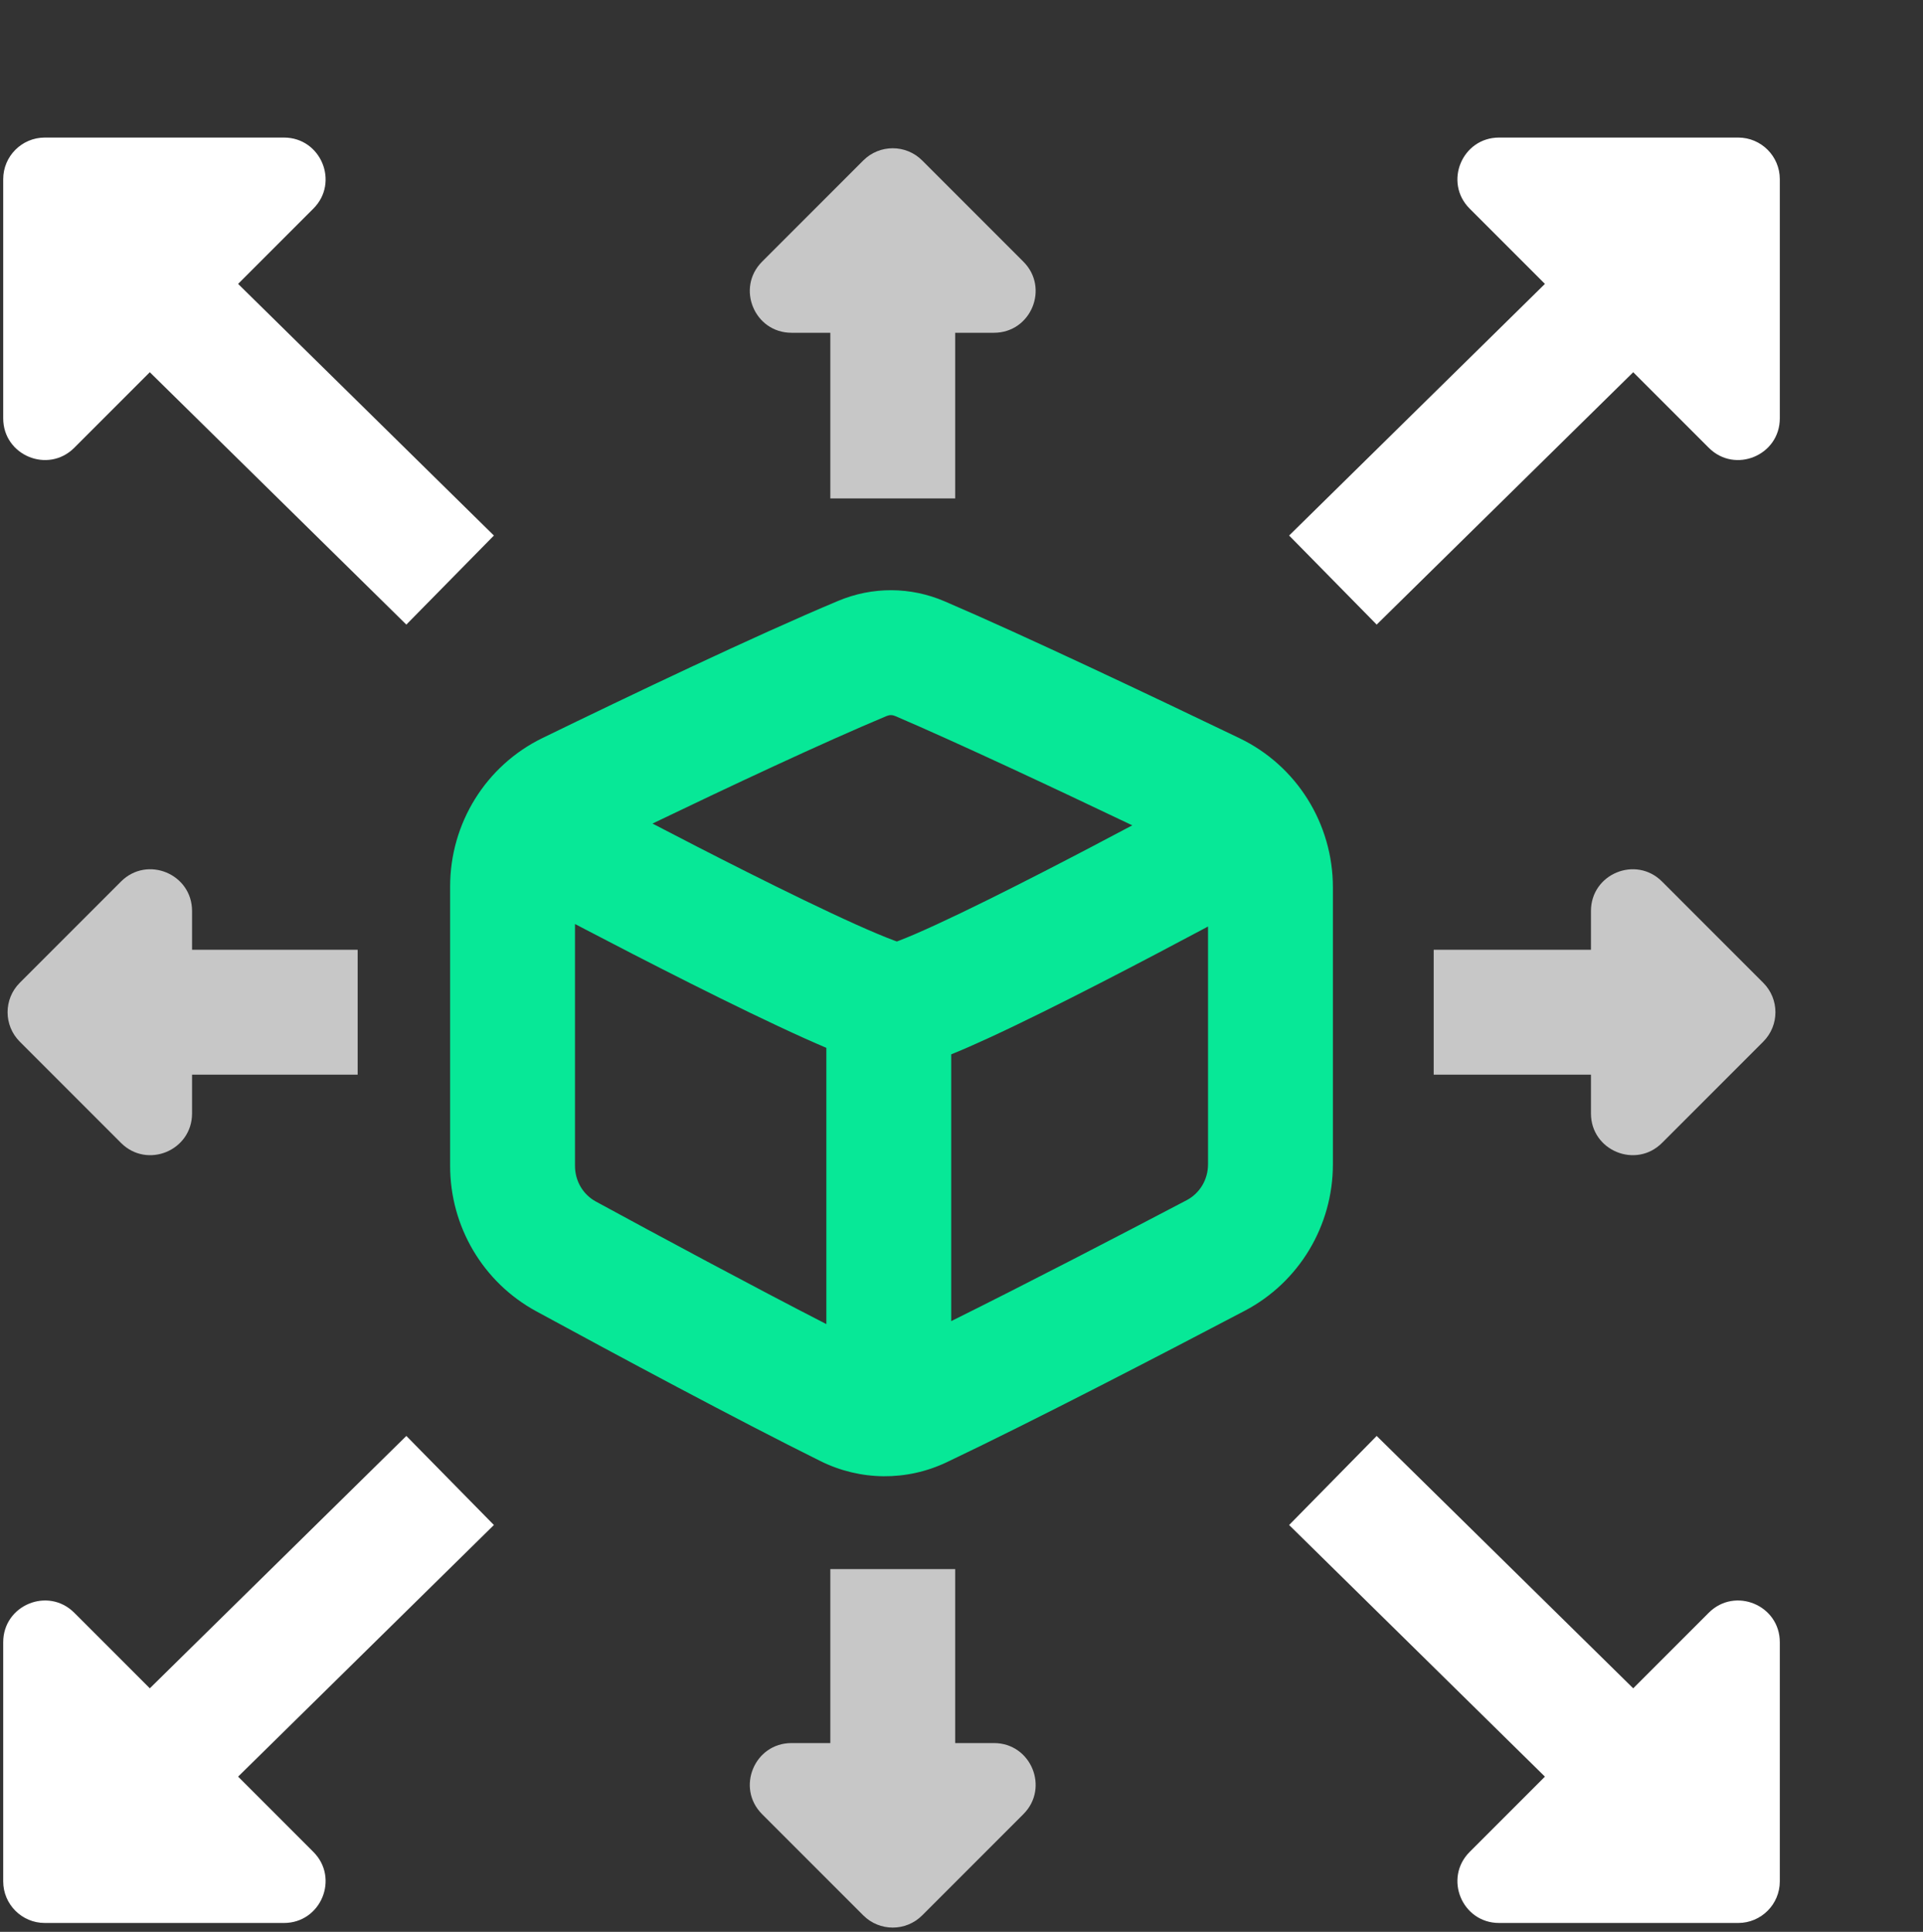 <svg width="231" height="232" viewBox="0 0 231 232" fill="none" xmlns="http://www.w3.org/2000/svg">
  <rect x="0" y="0" width="231" height="232" fill="#333333" stroke="none"/>
  <path fill-rule="evenodd" clip-rule="evenodd"
    d="M14.535 105.864C17.685 102.714 23.07 104.945 23.07 109.4V114.058H42.963V129.058H23.07V133.718C23.07 138.173 17.685 140.404 14.535 137.254L2.376 125.095C0.423 123.142 0.423 119.976 2.376 118.024L14.535 105.864Z"
    fill="#C7C7C7" />
  <path fill-rule="evenodd" clip-rule="evenodd"
    d="M122.934 31.427C126.084 34.577 123.853 39.963 119.399 39.963H114.741V59.856H99.741V39.963H95.08C90.626 39.963 88.395 34.577 91.545 31.427L103.704 19.268C105.657 17.316 108.823 17.316 110.775 19.268L122.934 31.427Z"
    fill="#C7C7C7" />
  <path fill-rule="evenodd" clip-rule="evenodd"
    d="M99.741 209.327V188.434H114.741V209.327H119.399C123.853 209.327 126.084 214.713 122.934 217.863L110.775 230.022C108.823 231.974 105.657 231.974 103.704 230.022L91.545 217.863C88.395 214.713 90.626 209.327 95.08 209.327H99.741Z"
    fill="#C7C7C7" />
  <path fill-rule="evenodd" clip-rule="evenodd"
    d="M34.105 16.52C38.559 16.52 40.79 21.906 37.641 25.055L28.602 34.094L59.33 64.313L48.812 75.008L17.995 44.701L8.922 53.774C5.772 56.924 0.386 54.693 0.386 50.239V21.52C0.386 18.759 2.625 16.52 5.386 16.52H34.105Z"
    fill="#ffffff" />
  <path fill-rule="evenodd" clip-rule="evenodd"
    d="M17.995 202.752L48.812 172.445L59.33 183.14L28.602 213.359L37.641 222.398C40.79 225.548 38.559 230.933 34.105 230.933H5.386C2.625 230.933 0.386 228.695 0.386 225.933V197.215C0.386 192.76 5.772 190.529 8.922 193.679L17.995 202.752Z"
    fill="#ffffff" />
  <path fill-rule="evenodd" clip-rule="evenodd"
    d="M199.65 105.864C196.5 102.714 191.114 104.945 191.114 109.4V114.058H172.222V129.058H191.114V133.718C191.114 138.173 196.5 140.404 199.65 137.254L211.809 125.095C213.762 123.142 213.762 119.976 211.809 118.024L199.65 105.864Z"
    fill="#C7C7C7" />
  <path fill-rule="evenodd" clip-rule="evenodd"
    d="M180.08 16.52C175.626 16.52 173.395 21.906 176.545 25.056L185.583 34.094L154.855 64.313L165.373 75.008L196.19 44.701L205.264 53.774C208.413 56.924 213.799 54.693 213.799 50.239L213.799 21.52C213.799 18.759 211.56 16.52 208.799 16.52L180.08 16.52Z"
    fill="#ffffff" />
  <path fill-rule="evenodd" clip-rule="evenodd"
    d="M196.19 202.752L165.373 172.445L154.855 183.14L185.584 213.359L176.545 222.398C173.395 225.548 175.626 230.933 180.08 230.933H208.799C211.56 230.933 213.799 228.695 213.799 225.933V197.215C213.799 192.76 208.413 190.529 205.263 193.679L196.19 202.752Z"
    fill="#ffffff" />
  <path fill-rule="evenodd" clip-rule="evenodd"
    d="M145.114 139.819V111.265L144.599 111.54C141.284 113.308 136.81 115.672 132.192 118.041C127.591 120.403 122.775 122.807 118.799 124.638C117.181 125.384 115.637 126.065 114.265 126.618V158.655C123.51 154.07 134.537 148.34 142.549 144.133C144.099 143.319 145.114 141.687 145.114 139.819ZM99.265 159.014C90.281 154.4 79.442 148.569 71.575 144.292C70.059 143.468 69.071 141.854 69.071 140.012V110.964C69.45 111.162 69.848 111.37 70.263 111.588C73.666 113.366 78.257 115.741 82.993 118.119C87.712 120.488 92.647 122.896 96.715 124.722C97.591 125.115 98.447 125.49 99.265 125.837V159.014ZM107.555 85.997C115.015 89.196 126.377 94.521 136.016 99.116C132.962 100.739 129.198 102.718 125.344 104.696C120.805 107.025 116.21 109.316 112.523 111.014C110.67 111.868 109.142 112.527 108.013 112.96C107.914 112.998 107.821 113.033 107.733 113.065C107.647 113.035 107.556 113.001 107.458 112.965C106.311 112.541 104.753 111.888 102.857 111.037C99.087 109.345 94.379 107.051 89.723 104.713C85.603 102.645 81.581 100.571 78.379 98.903C87.767 94.391 98.798 89.215 106.487 85.994C106.855 85.84 107.192 85.842 107.555 85.997ZM65.174 88.627C58.353 91.946 54.071 98.877 54.071 106.463V140.012C54.071 147.293 58.014 153.993 64.411 157.471C74.114 162.746 88.59 170.523 98.566 175.468C103.355 177.842 108.905 177.894 113.732 175.598C124.109 170.663 139.375 162.743 149.523 157.413C156.06 153.98 160.114 147.202 160.114 139.819V106.568C160.114 98.927 155.775 91.959 148.889 88.649C138.413 83.613 123.005 76.302 113.467 72.212C109.368 70.454 104.805 70.435 100.691 72.159C90.642 76.368 75.46 83.623 65.174 88.627ZM106.804 113.378C106.755 113.391 106.732 113.396 106.733 113.395C106.734 113.394 106.759 113.387 106.804 113.378ZM108.659 113.365C108.71 113.374 108.737 113.381 108.738 113.382C108.739 113.383 108.714 113.379 108.659 113.365Z"
    fill="#07E897" />
</svg>